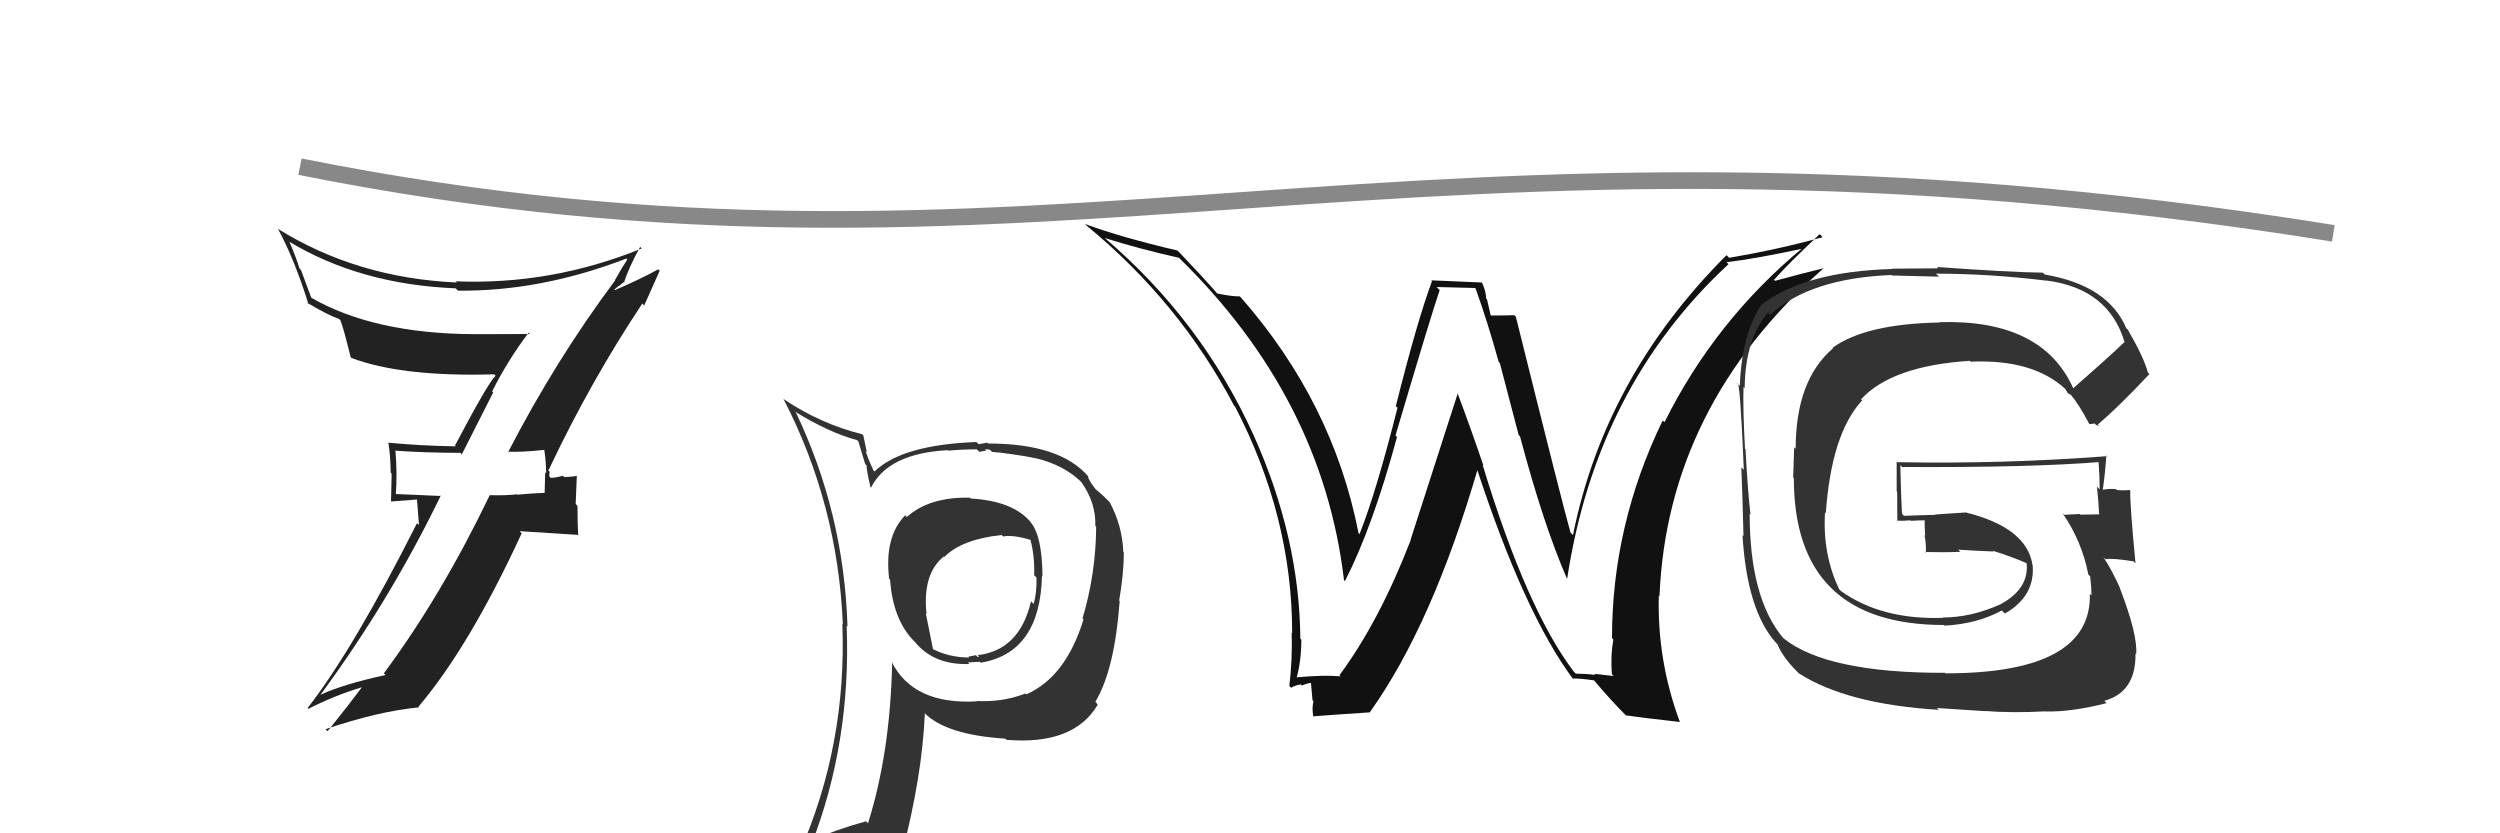 <svg xmlns="http://www.w3.org/2000/svg" width="150" height="50" viewBox="0,0,150,50"><path d="M18 10 C63 19,84 5,140 14" stroke="#888" fill="none"/><path fill="#222" d="M30.44 27.09L30.42 27.08L30.45 27.10Q31.29 27.14 32.70 26.99L32.78 27.07L32.65 26.94Q32.77 27.75 32.77 28.40L32.71 28.34L32.68 29.57L32.68 29.57Q31.88 29.60 31.04 29.68L30.98 29.61L31.03 29.66Q30.23 29.74 29.40 29.71L29.35 29.66L29.39 29.70Q26.46 35.79 23.03 40.40L22.99 40.36L23.13 40.50Q20.54 41.07 19.25 41.68L19.18 41.61L19.24 41.67Q23.41 36.01 26.45 29.73L26.48 29.76L23.73 29.64L23.75 29.66Q23.84 28.42 23.73 27.08L23.57 26.92L23.68 27.04Q25.56 27.17 27.62 27.17L27.71 27.26L29.59 23.55L29.53 23.48Q30.50 21.56 31.72 19.96L31.64 19.88L31.79 20.04Q30.09 20.05 28.49 20.05L28.56 20.11L28.50 20.05Q22.39 20.03 18.62 17.83L18.69 17.90L18.06 16.20L17.97 16.11Q17.75 15.39 17.37 14.52L17.41 14.56L17.35 14.50Q21.63 17.07 27.34 17.30L27.33 17.29L27.48 17.44Q32.45 17.49 37.59 15.51L37.60 15.52L37.64 15.57Q37.39 15.93 36.90 16.80L36.90 16.80L36.91 16.82Q33.33 21.62 30.48 27.14ZM38.63 18.31L38.65 18.33L39.58 16.25L39.49 16.16Q38.57 16.68 36.89 17.41L36.86 17.37L37.13 17.15L37.14 17.16Q37.29 17.05 37.41 16.93L37.46 16.99L37.44 16.97Q37.68 16.14 38.41 14.81L38.37 14.78L38.50 14.91Q33.09 17.11 27.34 16.88L27.48 17.02L27.41 16.95Q21.40 16.68 16.64 13.71L16.63 13.70L16.70 13.77Q17.68 15.59 18.51 18.25L18.53 18.27L18.41 18.15Q19.56 18.85 20.36 19.15L20.43 19.22L20.42 19.21Q20.58 19.56 21.04 21.43L20.91 21.30L21.09 21.48Q24.13 22.62 29.65 22.46L29.74 22.55L29.73 22.55Q29.28 22.97 27.30 26.73L27.36 26.80L27.35 26.78Q25.26 26.75 23.28 26.56L23.41 26.69L23.31 26.59Q23.44 27.48 23.44 28.36L23.50 28.42L23.46 30.09L25.02 29.97L25.14 31.50L25.02 31.39Q21.23 38.91 18.46 42.48L18.36 42.39L18.50 42.53Q20.07 41.73 21.70 41.24L21.67 41.20L21.71 41.24Q21.03 42.16 19.66 43.87L19.61 43.83L19.53 43.75Q22.72 42.67 25.15 42.44L25.18 42.47L25.11 42.40Q28.18 38.77 31.30 32.00L31.18 31.87L34.64 32.09L34.69 32.14Q34.65 31.27 34.65 30.36L34.54 30.24L34.61 28.53L34.64 28.55Q34.41 28.60 33.86 28.63L33.69 28.46L33.77 28.55Q33.31 28.67 33.04 28.67L32.91 28.53L32.96 28.59Q32.95 28.46 32.98 28.31L32.89 28.22L33.00 28.06L32.99 28.05Q35.45 22.86 38.54 18.21Z"/><path fill="#333" d="M58.16 29.83L58.26 29.92L58.19 29.86Q55.75 29.81 54.41 31.02L54.34 30.95L54.31 30.92Q53.05 32.21 53.35 34.73L53.25 34.62L53.40 34.77Q53.58 37.15 54.79 38.41L54.91 38.53L54.88 38.50Q56.03 39.92 58.17 39.84L58.12 39.80L58.07 39.75Q58.60 39.71 58.79 39.71L58.84 39.76L58.85 39.76Q62.40 39.17 62.52 34.56L62.51 34.55L62.55 34.59Q62.53 32.14 61.84 31.34L61.82 31.31L61.85 31.34Q60.80 30.06 58.24 29.91ZM61.54 41.62L61.62 41.69L61.53 41.61Q60.16 42.14 58.60 42.06L58.73 42.19L58.62 42.08Q54.80 42.30 53.50 39.71L53.65 39.86L53.53 39.73Q53.42 45.14 52.08 49.40L51.95 49.27L51.96 49.28Q50.16 49.77 48.53 50.49L48.68 50.64L48.69 50.66Q51.07 44.51 50.80 37.54L50.99 37.73L50.85 37.59Q50.64 30.79 47.75 24.74L47.81 24.81L47.69 24.69Q49.72 25.95 51.43 26.41L51.50 26.48L51.91 27.84L52.00 27.93Q51.97 28.12 52.23 29.23L52.39 29.38L52.26 29.26Q53.29 27.20 56.87 27.01L56.93 27.07L56.90 27.04Q57.74 26.96 58.61 26.96L58.76 27.11L59.18 27.03L59.11 26.97Q59.20 26.94 59.39 26.98L59.52 27.11L59.86 27.15L59.86 27.14Q61.90 27.39 62.62 27.62L62.62 27.62L62.62 27.62Q64.12 28.10 65.00 29.05L65.04 29.09L64.88 28.93Q65.76 30.15 65.72 31.56L65.66 31.50L65.77 31.60Q65.75 34.44 64.95 37.11L64.97 37.12L65.01 37.17Q63.94 40.63 61.58 41.66ZM65.87 42.29L65.77 42.15L65.72 42.11Q66.88 40.18 67.18 36.07L67.16 36.04L67.15 36.03Q67.43 34.41 67.43 33.15L67.29 33.01L67.40 33.13Q67.34 31.54 66.58 30.13L66.66 30.21L66.64 30.20Q66.17 29.69 65.68 29.31L65.77 29.40L65.47 28.99L65.31 28.71L65.29 28.58L65.31 28.60Q63.62 26.61 59.28 26.61L59.24 26.56L58.72 26.65L58.58 26.52Q54.11 26.69 52.47 28.29L52.35 28.17L52.41 28.23Q52.10 27.57 51.94 27.07L52.01 27.13L51.80 26.13L51.72 26.05Q49.25 25.44 47.04 23.96L47.13 24.05L47.00 23.92Q50.27 30.23 50.57 37.46L50.71 37.60L50.54 37.43Q50.82 44.68 47.97 51.15L48.12 51.30L49.97 50.30L49.99 50.31Q49.84 51.16 49.16 52.72L49.03 52.60L49.19 52.76Q51.82 51.62 54.15 51.28L54.20 51.33L54.11 51.24Q55.34 46.53 55.49 42.80L55.44 42.75L55.42 42.73Q56.70 44.09 60.32 44.32L60.47 44.47L60.40 44.39Q64.42 44.72 65.86 42.29L65.83 42.25ZM60.18 32.18L60.17 32.18L60.18 32.19Q60.78 32.07 61.89 32.41L61.80 32.33L61.81 32.33Q62.09 33.33 62.05 34.52L62.11 34.57L62.19 34.66Q62.21 35.59 62.02 36.23L61.94 36.16L61.86 36.08Q61.18 39.01 58.66 39.31L58.75 39.40L58.77 39.31L58.74 39.27Q58.78 39.39 58.67 39.43L58.55 39.31L58.10 39.40L58.16 39.45Q56.97 39.45 55.98 38.95L55.98 38.95L55.55 36.81L55.59 36.84Q55.34 34.42 56.63 33.39L56.77 33.53L56.66 33.42Q57.69 32.36 60.09 32.10Z"/><path fill="#111" d="M94.54 40.41L94.53 40.40L94.42 40.29Q91.59 36.55 88.96 27.90L88.88 27.82L89.01 27.95Q88.25 25.71 87.45 23.58L87.47 23.59L84.63 32.40L84.64 32.41Q82.76 37.28 80.37 40.51L80.38 40.52L80.43 40.58Q79.43 40.49 77.79 40.64L77.86 40.70L77.80 40.65Q78.08 39.64 78.08 38.38L78.04 38.34L78.02 38.31Q77.97 32.25 75.22 26.12L75.25 26.14L75.21 26.10Q72.10 19.23 66.24 14.24L66.17 14.17L66.28 14.28Q68.38 14.94 70.75 15.47L70.75 15.48L70.68 15.41Q79.35 23.85 80.64 34.81L80.68 34.85L80.70 34.86Q82.37 31.59 83.82 26.22L83.85 26.25L83.73 26.13Q85.89 18.82 86.38 17.41L86.20 17.22L88.50 17.28L88.54 17.32Q89.28 19.39 89.92 21.71L89.99 21.78L91.12 26.10L91.20 26.18Q92.60 31.46 94.01 34.70L94.14 34.83L94.03 34.72Q95.79 23.19 103.71 15.85L103.64 15.78L103.59 15.73Q105.27 15.54 108.24 14.90L108.23 14.89L108.19 14.85Q102.92 19.21 99.87 25.33L99.73 25.20L99.76 25.23Q96.72 31.51 96.72 38.28L96.72 38.29L96.80 38.37Q96.63 39.30 96.71 40.45L96.82 40.56L95.66 40.43L95.73 40.49Q95.13 40.42 94.56 40.42ZM100.73 43.25L100.83 43.35L100.79 43.31Q99.42 39.62 99.53 35.73L99.51 35.71L99.57 35.77Q100.04 24.37 109.41 16.10L109.26 15.95L109.40 16.10Q108.45 16.32 106.50 16.85L106.51 16.86L106.44 16.79Q107.28 15.84 109.18 14.05L109.21 14.07L109.36 14.23Q106.68 14.97 103.75 15.47L103.61 15.33L103.59 15.31Q96.28 22.62 94.38 32.10L94.37 32.10L94.23 31.95Q93.80 30.46 90.95 19.00L90.89 18.94L90.85 18.91Q90.38 18.93 89.43 18.93L89.45 18.95L89.22 17.96L89.17 17.91Q89.16 17.48 88.93 16.98L88.90 16.95L85.87 16.82L85.92 16.87Q85.03 19.25 83.75 24.37L83.78 24.40L83.85 24.47Q82.56 29.57 81.57 32.05L81.54 32.02L81.51 31.98Q79.98 24.14 74.43 17.82L74.45 17.84L74.38 17.78Q73.98 17.80 73.03 17.61L73.05 17.63L73.05 17.63Q72.30 16.76 70.74 15.12L70.79 15.17L70.64 15.03Q67.27 14.24 65.10 13.44L65.11 13.45L65.20 13.54Q70.77 18.12 74.04 24.33L74.15 24.44L74.09 24.37Q77.53 30.97 77.53 37.98L77.65 38.10L77.50 37.95Q77.55 39.56 77.36 41.16L77.38 41.18L77.47 41.27Q77.59 41.16 78.04 41.06L78.10 41.12L78.11 41.13Q78.50 40.97 78.73 40.97L78.65 40.89L78.75 42.01L78.81 42.08Q78.71 42.44 78.79 42.97L78.87 43.05L78.80 42.98Q79.93 42.89 82.21 42.74L82.21 42.73L82.20 42.72Q85.95 37.46 88.69 28.05L88.60 27.96L88.54 27.90Q91.45 36.83 94.42 40.79L94.41 40.78L94.35 40.71Q94.80 40.70 95.63 40.82L95.65 40.83L95.71 40.90Q96.59 41.96 97.66 43.03L97.58 42.95L97.54 42.92Q98.40 43.05 100.80 43.32Z"/><path fill="#333" d="M124.39 23.31L124.39 23.32L124.42 23.35Q122.57 19.14 116.36 19.33L116.54 19.50L116.38 19.35Q111.93 19.43 109.95 20.87L109.99 20.91L109.98 20.90Q107.74 22.81 107.74 26.93L107.65 26.83L107.59 28.64L107.63 28.68Q107.63 37.50 116.65 37.50L116.60 37.46L116.68 37.54Q118.63 37.43 120.11 36.63L120.26 36.78L120.30 36.81Q122.11 35.77 121.96 33.91L121.82 33.77L121.95 33.90Q121.61 31.65 117.92 30.74L117.92 30.75L116.10 30.87L116.13 30.89Q115.19 30.91 114.24 30.95L114.24 30.95L114.12 30.83Q114.06 29.82 114.02 27.91L114.08 27.97L114.13 28.02Q121.82 28.06 126.01 27.72L125.99 27.70L125.91 27.62Q125.98 28.56 125.98 29.36L125.89 29.27L125.82 29.20Q125.91 30.09 125.95 30.89L125.87 30.81L125.92 30.86Q124.83 30.88 124.83 30.88L124.92 30.97L124.79 30.84Q123.48 30.90 123.86 30.90L123.90 30.94L123.76 30.80Q124.92 32.49 125.30 34.47L125.21 34.38L125.41 34.58Q125.49 35.27 125.49 35.73L125.35 35.59L125.39 35.63Q125.52 40.40 116.73 40.40L116.69 40.36L116.69 40.37Q109.59 40.38 107.00 38.29L106.84 38.12L106.99 38.28Q104.98 35.88 104.98 30.82L105.02 30.87L105.03 30.87Q104.88 29.66 104.73 26.95L104.85 27.08L104.70 26.93Q104.57 24.59 104.61 23.22L104.65 23.26L104.68 23.29Q104.71 20.35 106.08 18.75L106.18 18.85L106.21 18.88Q108.62 16.69 113.50 16.50L113.52 16.53L116.34 16.60L116.16 16.42Q119.36 16.42 122.79 16.84L122.72 16.78L122.78 16.83Q126.52 17.31 127.48 20.54L127.55 20.61L127.46 20.53Q126.47 21.48 124.38 23.31ZM125.77 25.50L125.96 25.57L125.86 25.48Q127.10 24.43 128.96 22.45L129.00 22.48L128.87 22.35Q128.66 21.50 127.67 19.78L127.59 19.70L127.58 19.70Q126.49 17.12 122.68 16.47L122.55 16.34L122.57 16.36Q120.52 16.33 116.22 16.02L116.30 16.10L113.50 16.12L113.52 16.14Q108.30 16.29 105.71 18.27L105.86 18.42L105.70 18.26Q104.50 20.07 104.39 23.15L104.34 23.11L104.24 23.01Q104.40 22.71 104.63 28.19L104.65 28.21L104.48 28.04Q104.54 29.43 104.61 32.17L104.71 32.26L104.55 32.11Q104.82 36.64 106.57 38.58L106.58 38.59L106.65 38.66Q106.96 39.43 107.84 40.31L107.77 40.24L107.93 40.40Q110.81 42.25 116.33 42.59L116.21 42.48L119.11 42.67L119.10 42.66Q120.72 42.79 122.73 42.68L122.86 42.80L122.75 42.69Q124.30 42.72 126.39 42.19L126.30 42.09L126.25 42.05Q128.17 41.53 128.13 39.20L128.14 39.22L128.17 39.25Q128.27 38.09 127.20 35.31L127.12 35.22L127.22 35.33Q126.74 34.24 126.21 33.44L126.22 33.44L126.31 33.54Q126.83 33.49 128.01 33.68L128.13 33.80L128.13 33.80Q127.78 30.13 127.82 29.45L127.92 29.55L127.77 29.40Q127.43 29.44 127.01 29.40L127.12 29.51L126.96 29.35Q126.57 29.31 126.19 29.38L126.22 29.42L126.17 29.36Q126.31 28.40 126.38 27.33L126.39 27.33L126.43 27.37Q120.12 27.85 113.84 27.73L113.77 27.66L113.80 27.69Q113.80 28.57 113.80 29.48L113.83 29.51L113.84 31.27L113.81 31.24Q114.21 31.26 114.63 31.22L114.62 31.21L114.65 31.25Q115.04 31.22 115.50 31.22L115.46 31.18L115.48 31.19Q115.47 31.65 115.51 32.14L115.49 32.12L115.47 32.10Q115.58 32.67 115.55 33.17L115.45 33.07L115.49 33.12Q116.60 33.15 117.63 33.11L117.65 33.14L117.49 32.98Q118.59 33.05 119.62 33.09L119.59 33.06L119.56 33.04Q120.75 33.42 121.62 33.80L121.57 33.75L121.46 33.68L121.60 33.81Q121.74 35.32 120.06 36.24L120.02 36.19L120.07 36.24Q118.28 37.05 116.57 37.05L116.64 37.12L116.59 37.07Q112.88 37.20 110.44 35.45L110.39 35.39L110.36 35.37Q109.35 33.29 109.50 30.74L109.54 30.78L109.55 30.79Q109.88 26.02 111.73 24.02L111.84 24.13L111.66 23.96Q113.51 21.95 118.19 21.65L118.20 21.66L118.24 21.70Q121.97 21.54 123.91 23.33L123.85 23.28L123.91 23.33Q123.97 23.43 124.09 23.62L124.04 23.58L124.26 23.69L124.24 23.67Q124.76 24.30 125.34 25.41L125.38 25.45L125.68 25.41Z"/></svg>